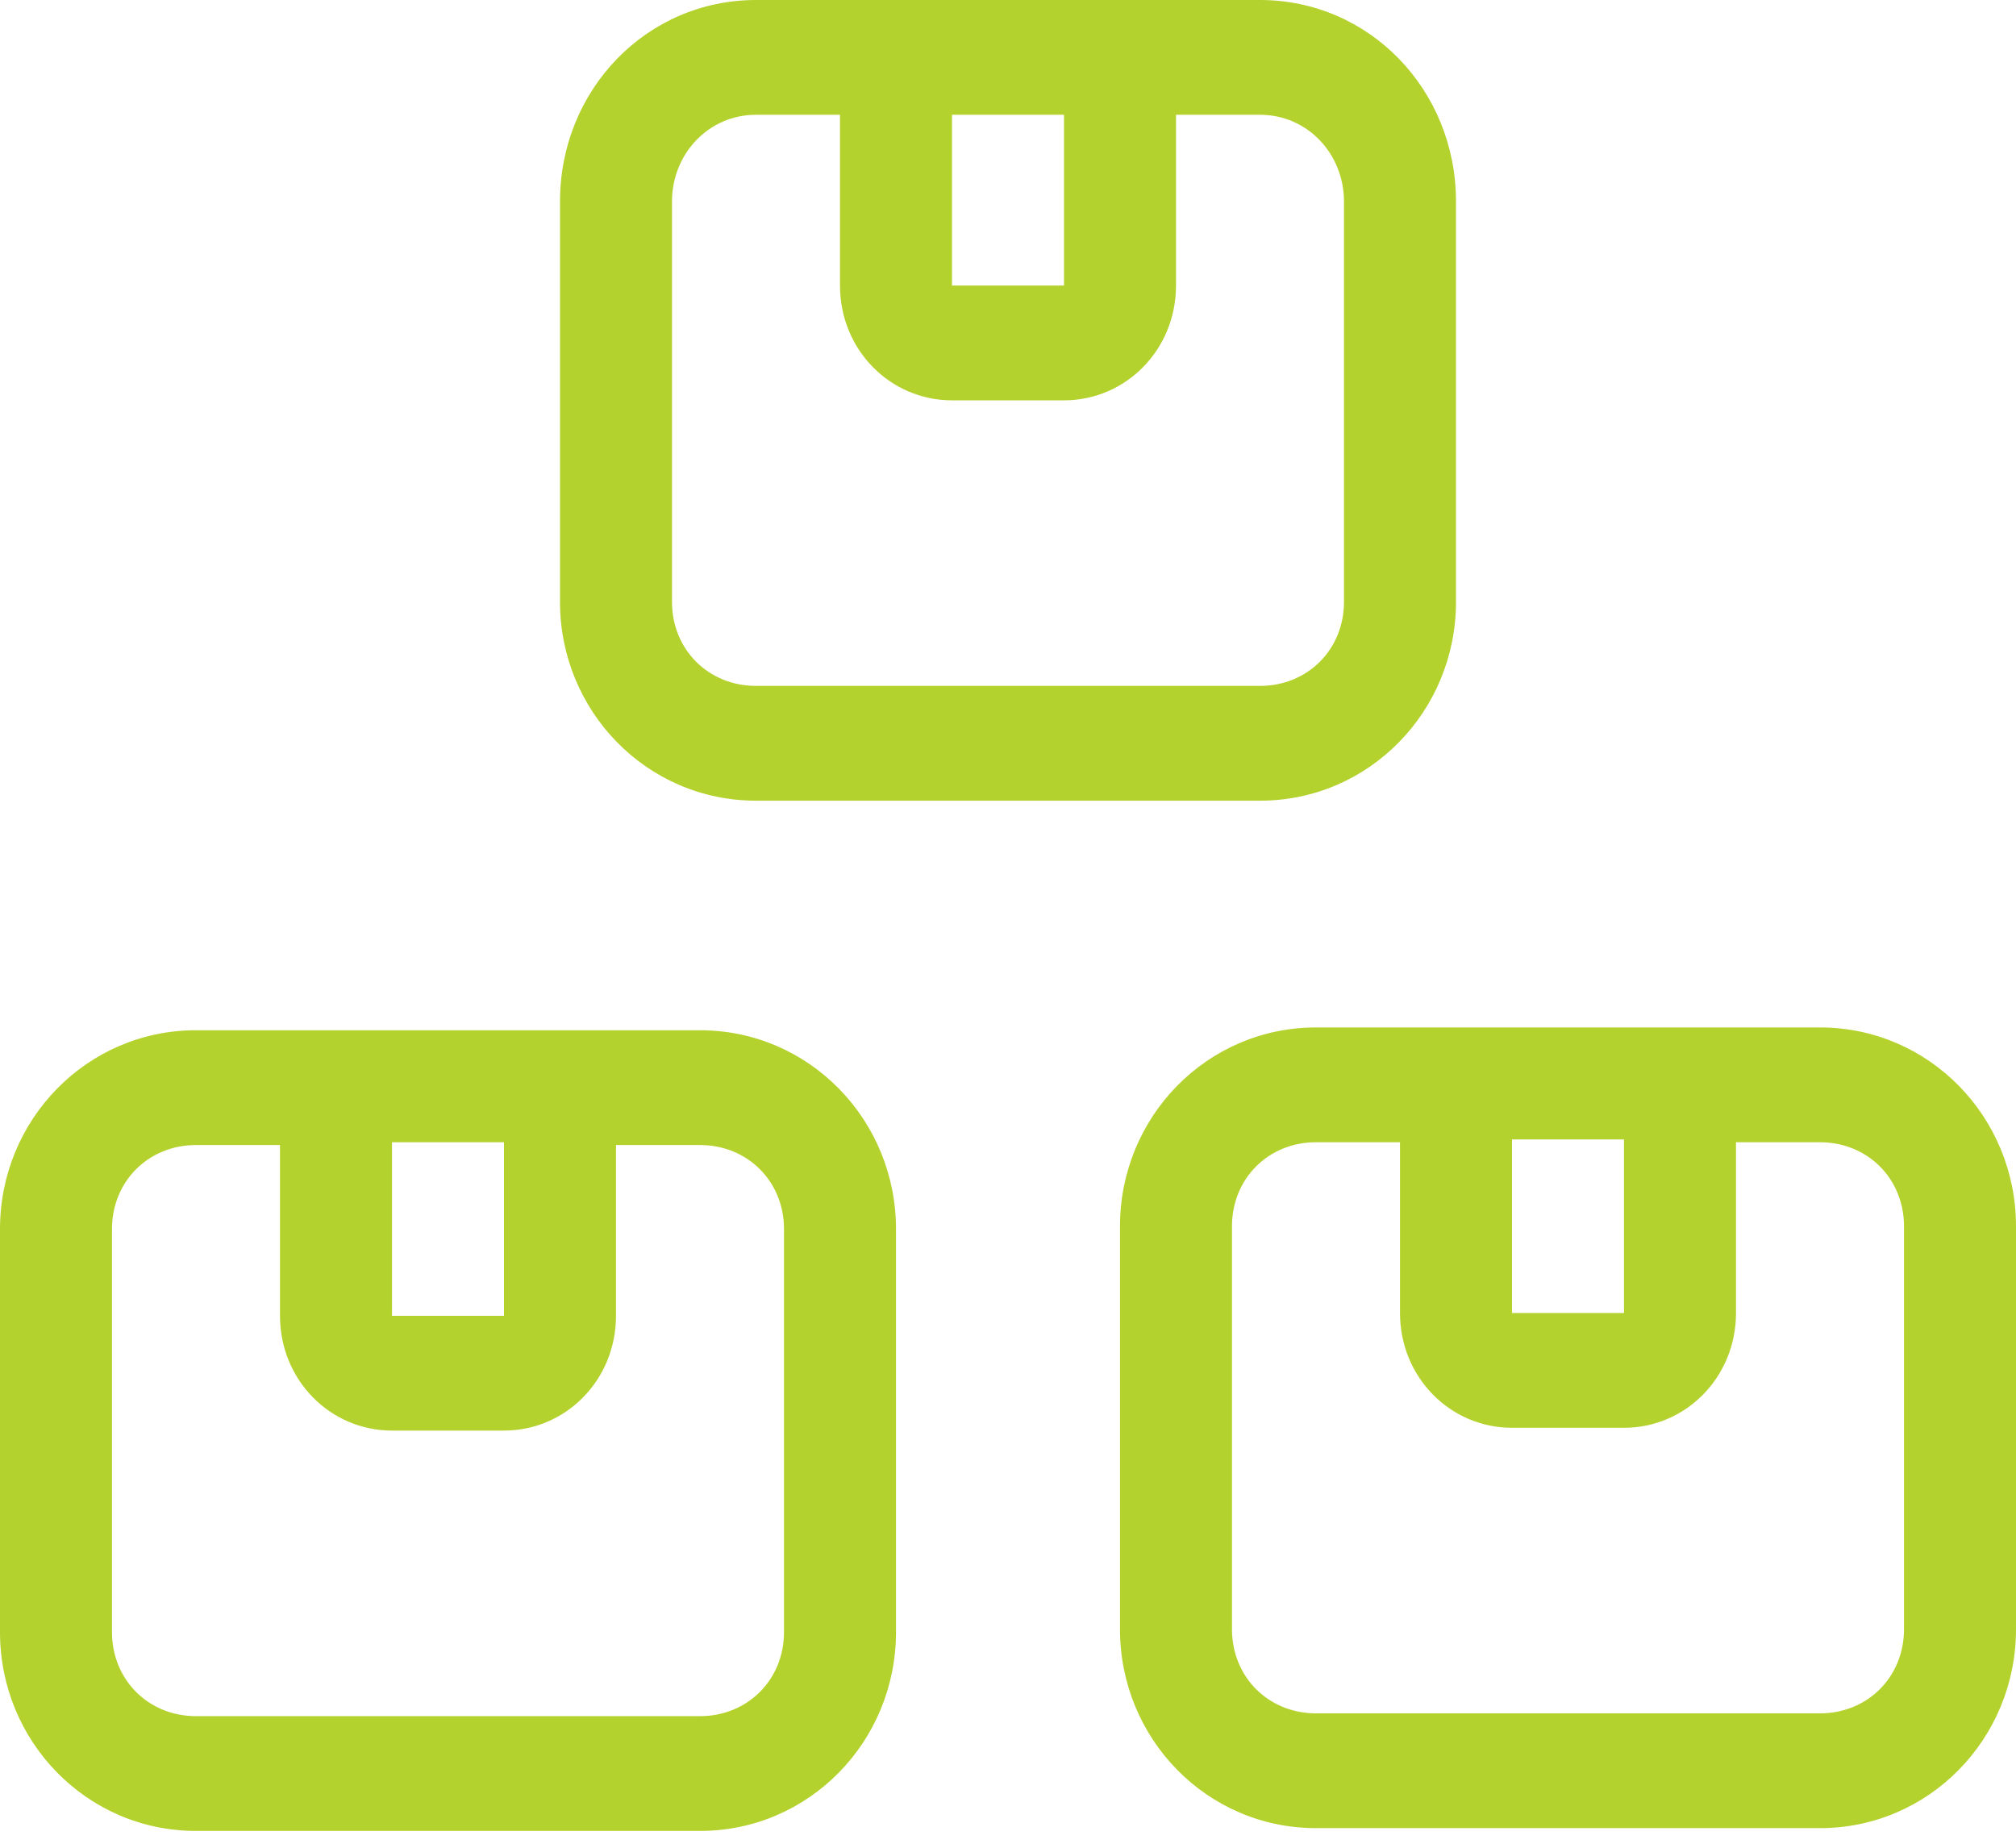 <svg version="1.2" xmlns="http://www.w3.org/2000/svg" viewBox="0 0 72 66" width="72" height="66">
	<title>ikona_zasoby-svg</title>
	<style>
		.s0 { fill: #b4d22d } 
	</style>
	<path id="Layer" fill-rule="evenodd" class="s0" d="m52 7.2v14.3c0 3.9-3.1 7.1-7 7.1h-18c-3.9 0-7-3.2-7-7.1v-14.3c0-4 3.1-7.2 7-7.2h18c3.9 0 7 3.2 7 7.2zm-7-3.1h-3v6.1c0 2.3-1.8 4.1-4 4.1h-4c-2.2 0-4-1.8-4-4.1v-6.1h-3c-1.7 0-3 1.4-3 3.1v14.3c0 1.7 1.3 3 3 3h18c1.7 0 3-1.3 3-3v-14.3c0-1.7-1.3-3.1-3-3.1zm-11 6.1h4v-6.1h-4zm-9 26.6c3.9 0 7 3.2 7 7.1v14.4c0 3.9-3.1 7.1-7 7.1h-18c-3.9 0-7-3.2-7-7.1v-14.4c0-3.9 3.1-7.1 7-7.1zm-3 10.2c0 2.3-1.8 4.1-4 4.1h-4c-2.2 0-4-1.8-4-4.1v-6.1h-3c-1.7 0-3 1.3-3 3v14.4c0 1.7 1.3 3 3 3h18c1.7 0 3-1.3 3-3v-14.4c0-1.7-1.3-3-3-3h-3zm-4-6.2h-4v6.2h4zm47-4.1c3.9 0 7 3.2 7 7.1v14.4c0 3.9-3.1 7.1-7 7.1h-18c-3.9 0-7-3.2-7-7.1v-14.4c0-3.9 3.1-7.1 7-7.1zm-3 10.2c0 2.3-1.8 4.1-4 4.1h-4c-2.2 0-4-1.8-4-4.1v-6.1h-3c-1.7 0-3 1.3-3 3v14.4c0 1.7 1.3 3 3 3h18c1.7 0 3-1.3 3-3v-14.4c0-1.7-1.3-3-3-3h-3zm-4-6.2h-4v6.2h4z"/>
</svg>